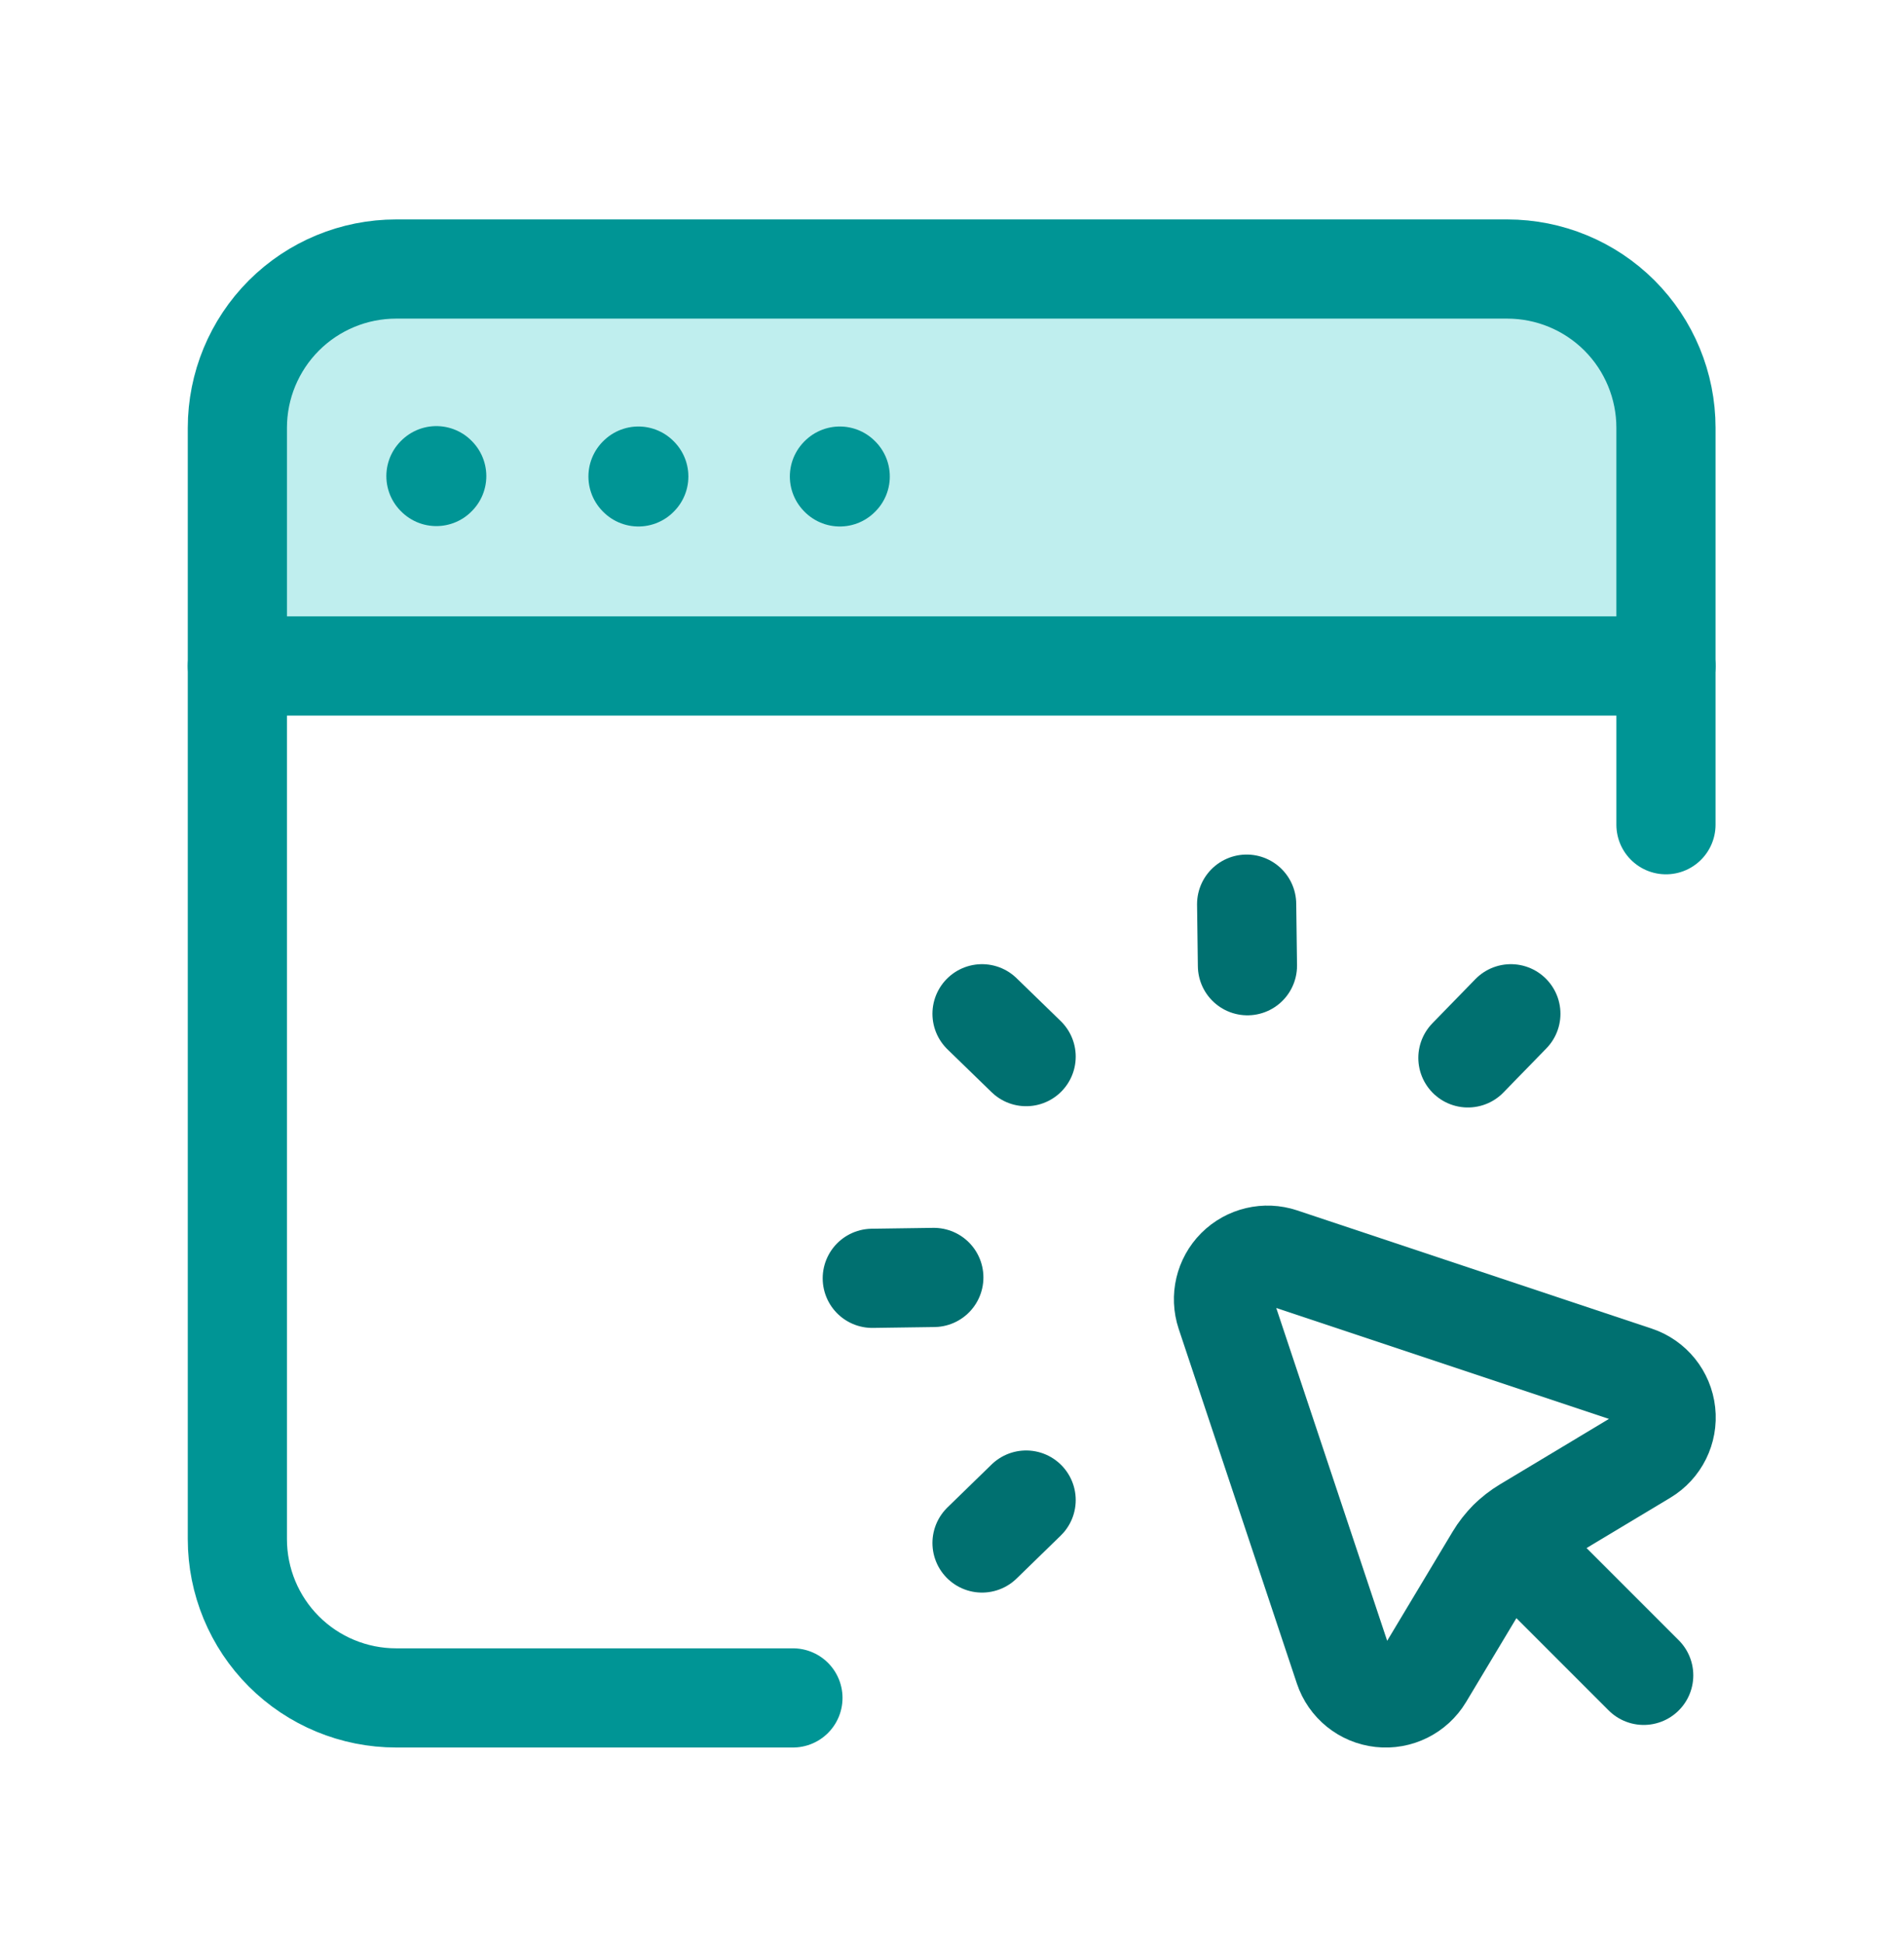 <svg width="48" height="49" viewBox="0 0 48 49" fill="none" xmlns="http://www.w3.org/2000/svg">
<path d="M42 8H6L5 18H43L42 8Z" fill="#BFEEEE"/>
<path d="M5.984 16.786H41.999" stroke="#009595" stroke-width="2.5" stroke-linecap="round" stroke-linejoin="round"/>
<path d="M21.172 12L21.162 12.01L21.172 12.02L21.182 12.01L21.172 12" stroke="#009595" stroke-width="2.5" stroke-linecap="round" stroke-linejoin="round"/>
<path fill-rule="evenodd" clip-rule="evenodd" d="M41.244 34.673L32.307 31.694C31.907 31.561 31.467 31.665 31.169 31.962C30.872 32.26 30.768 32.7 30.901 33.1L33.88 42.037C34.017 42.449 34.382 42.743 34.813 42.79C35.245 42.838 35.664 42.629 35.888 42.257L37.693 39.248C37.881 38.935 38.143 38.673 38.456 38.486L41.464 36.68C41.837 36.457 42.045 36.038 41.997 35.606C41.95 35.175 41.656 34.81 41.244 34.673Z" stroke="#007070" stroke-width="2.5" stroke-linecap="round" stroke-linejoin="round"/>
<path d="M41.438 42.227L38.031 38.82" stroke="#007070" stroke-width="2.5" stroke-linecap="round" stroke-linejoin="round"/>
<path d="M38.089 25.552L37.006 26.664L38.089 25.552" stroke="#007070" stroke-width="2.5" stroke-linecap="round" stroke-linejoin="round"/>
<path d="M31.428 22.789L31.448 24.341" stroke="#007070" stroke-width="2.5" stroke-linecap="round" stroke-linejoin="round"/>
<path d="M24.757 25.552L25.869 26.632L24.757 25.552" stroke="#007070" stroke-width="2.5" stroke-linecap="round" stroke-linejoin="round"/>
<path d="M21.99 32.22L23.542 32.198L21.99 32.22" stroke="#007070" stroke-width="2.5" stroke-linecap="round" stroke-linejoin="round"/>
<path d="M24.757 38.891L25.869 37.809L24.757 38.891" stroke="#007070" stroke-width="2.5" stroke-linecap="round" stroke-linejoin="round"/>
<path d="M16.094 12L16.084 12.01L16.094 12.02L16.104 12.01L16.094 12" stroke="#009595" stroke-width="2.5" stroke-linecap="round" stroke-linejoin="round"/>
<path d="M11 11.99L10.99 12L11 12.01L11.01 12L11 11.99" stroke="#009595" stroke-width="2.5" stroke-linecap="round" stroke-linejoin="round"/>
<path d="M19.99 42.796H9.986C8.925 42.796 7.907 42.375 7.156 41.624C6.406 40.874 5.984 39.856 5.984 38.795V10.783C5.984 9.722 6.406 8.704 7.156 7.953C7.907 7.202 8.925 6.781 9.986 6.781H37.998C39.059 6.781 40.077 7.202 40.828 7.953C41.578 8.704 41.999 9.722 41.999 10.783V20.787" stroke="#009595" stroke-width="2.5" stroke-linecap="round" stroke-linejoin="round"/>
</svg>
